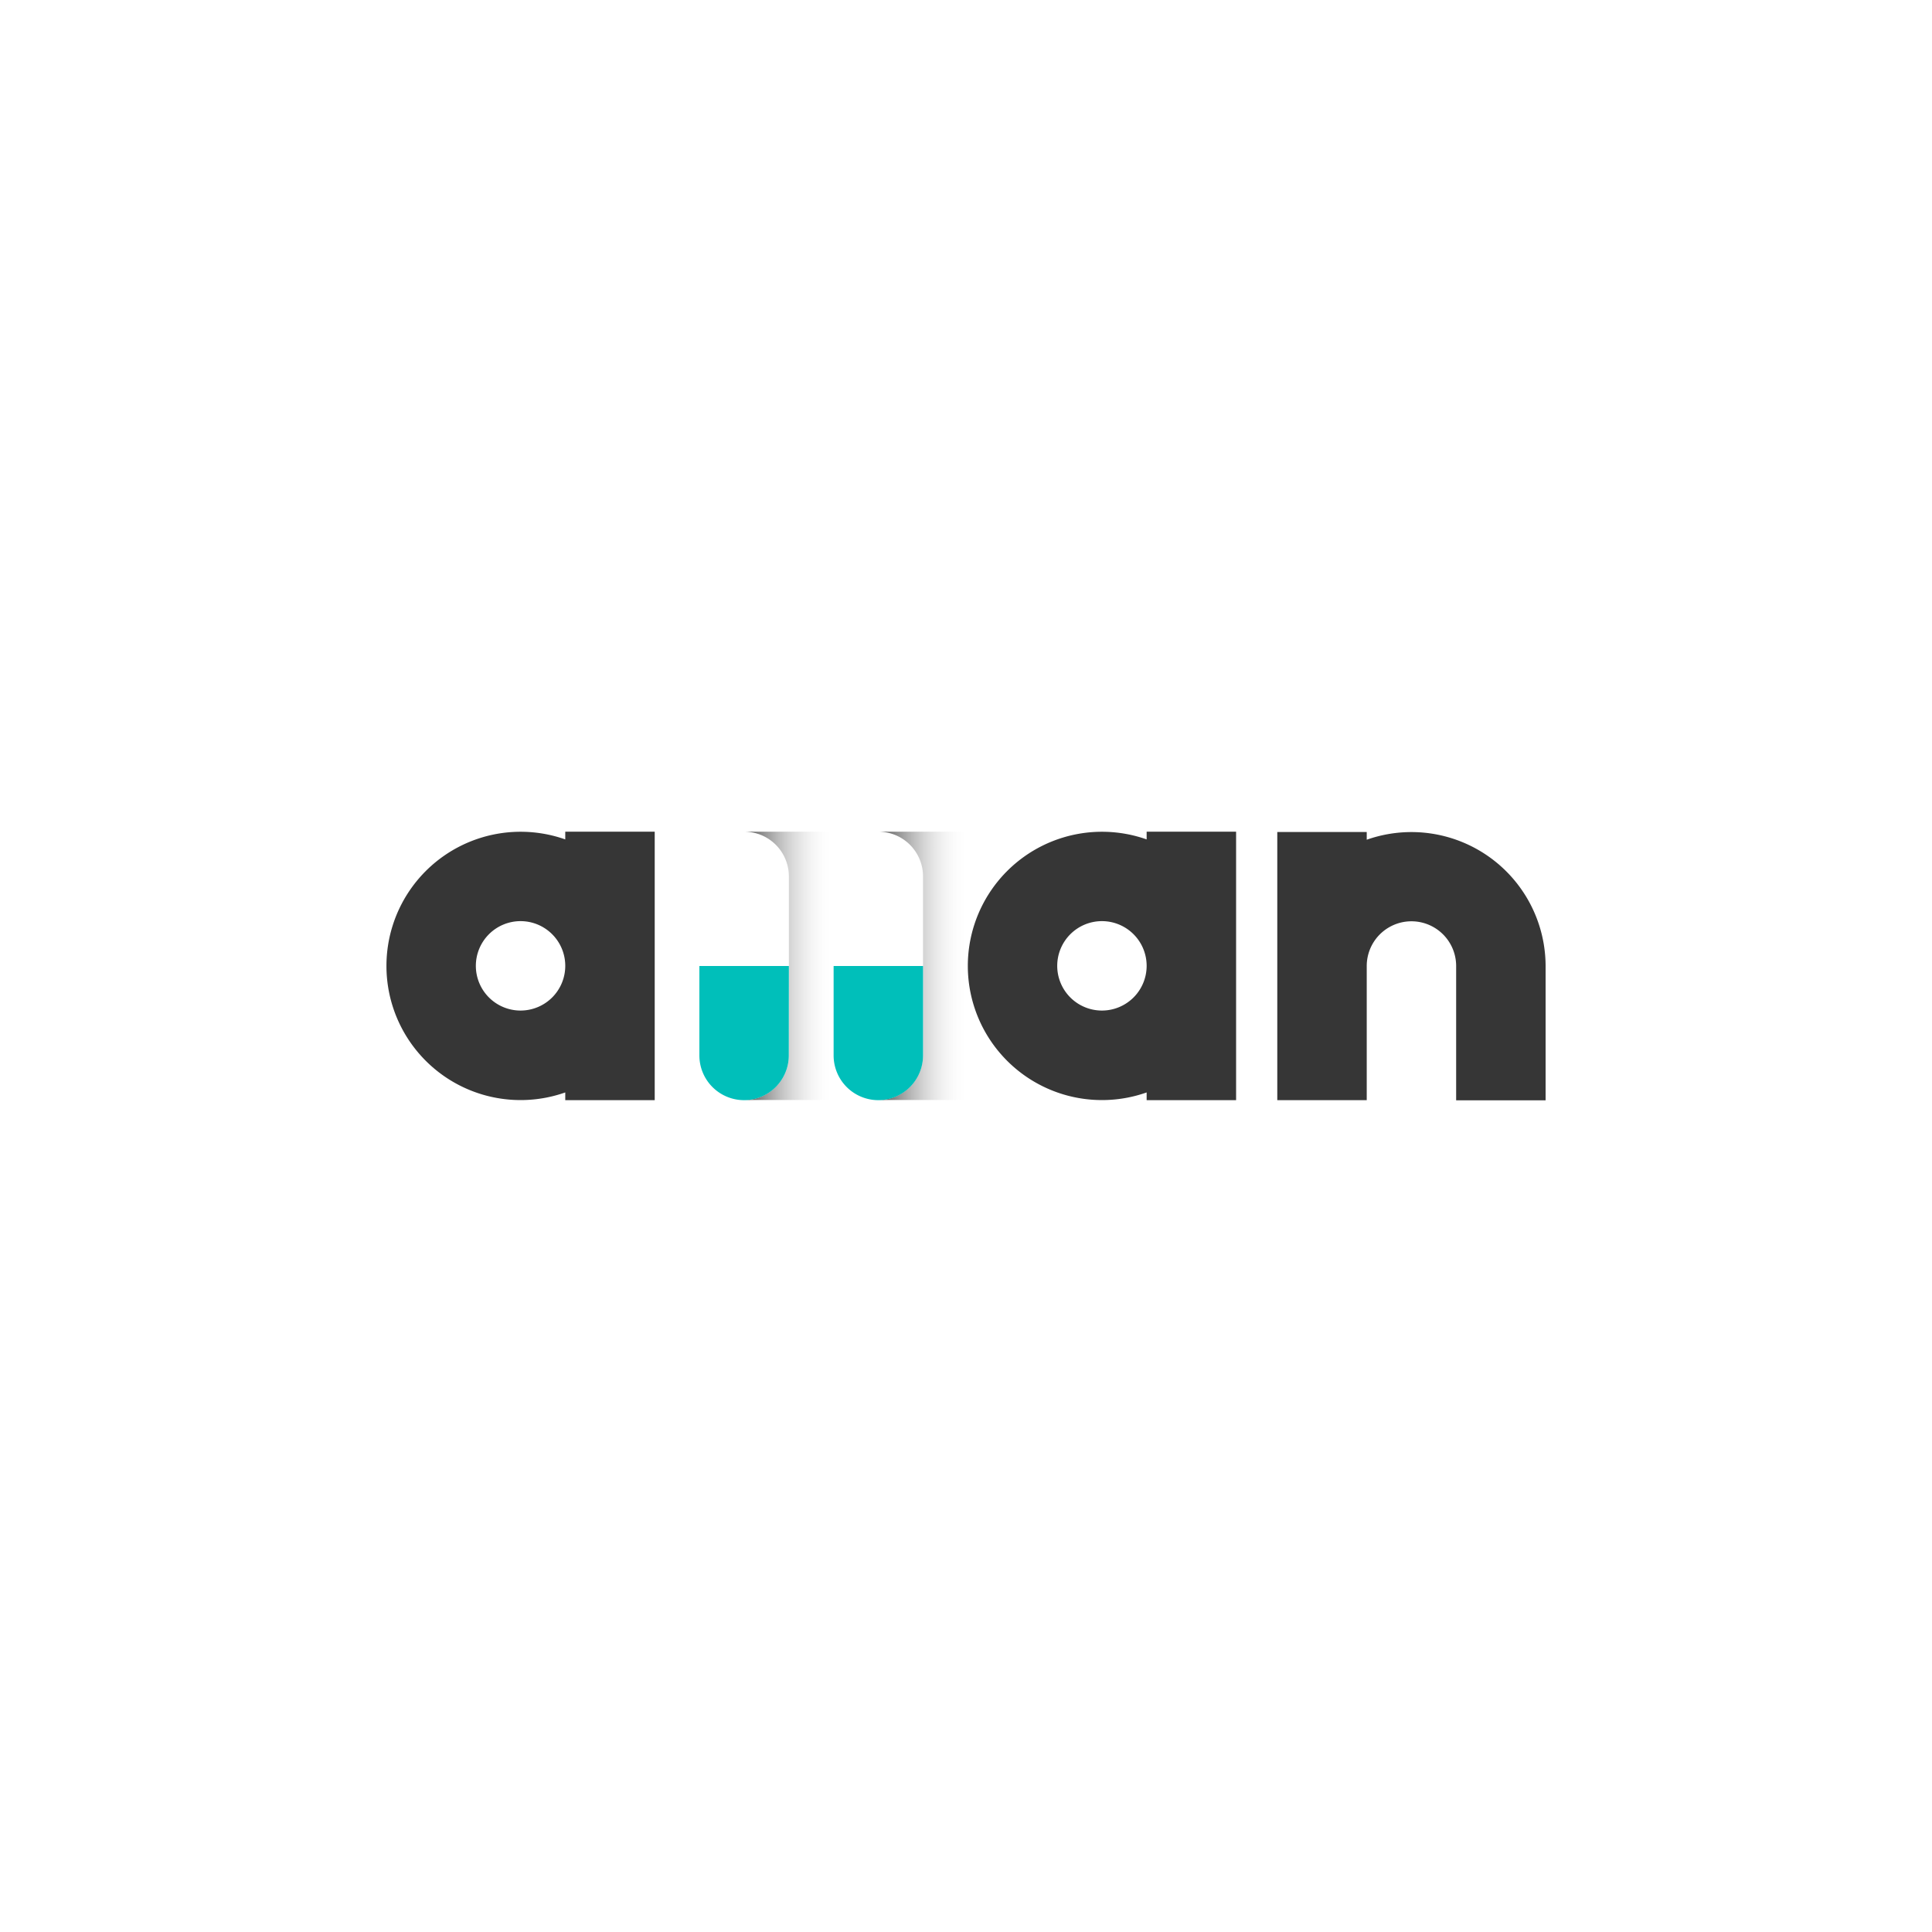 <svg xmlns="http://www.w3.org/2000/svg" xmlns:xlink="http://www.w3.org/1999/xlink" viewBox="0 0 500 500"><defs><style>.cls-1{fill:#fff;}.cls-2{fill:url(#linear-gradient);}.cls-3{fill:#00bfba;}.cls-4{fill:#363636;}.cls-5{fill:url(#linear-gradient-2);}</style><linearGradient id="linear-gradient" x1="192.59" y1="249.96" x2="215.74" y2="249.96" gradientUnits="userSpaceOnUse"><stop offset="0" stop-color="#4d4d4d"/><stop offset="1" stop-color="#fff" stop-opacity="0"/></linearGradient><linearGradient id="linear-gradient-2" x1="227.31" y1="249.96" x2="250.46" y2="249.96" xlink:href="#linear-gradient"/></defs><g id="Layer_2" data-name="Layer 2"><g id="Layer_1-2" data-name="Layer 1"><rect class="cls-1" width="500" height="500"/><path class="cls-2" d="M192.59,215.24a11.57,11.57,0,0,1,11.57,11.57v46.3a11.57,11.57,0,0,1-11.57,11.57h23.15V215.24Z"/><path class="cls-3" d="M204.16,250H181v23.15a11.57,11.57,0,0,0,11.57,11.57h0a11.57,11.57,0,0,0,11.57-11.57Z"/><path class="cls-4" d="M146.29,215.24v2a34.72,34.72,0,1,0,0,65.48v2h23.15V215.24Zm-11.57,46.29A11.57,11.57,0,1,1,146.29,250,11.57,11.57,0,0,1,134.72,261.53Z"/><path class="cls-4" d="M296.75,215.24v2a34.72,34.72,0,1,0,0,65.48v2H319.9V215.24Zm-11.57,46.29A11.57,11.57,0,1,1,296.75,250,11.57,11.57,0,0,1,285.18,261.53Z"/><path class="cls-4" d="M400,284.76H376.85V250a11.57,11.57,0,0,0-23.14,0v34.72H330.56V215.32h23.15v2A34.73,34.73,0,0,1,400,250Z"/><path class="cls-5" d="M227.31,215.24a11.57,11.57,0,0,1,11.57,11.57v46.3a11.57,11.57,0,0,1-11.57,11.57h23.15V215.24Z"/><path class="cls-3" d="M238.88,250H215.74v23.15a11.57,11.57,0,0,0,11.57,11.57h0a11.57,11.57,0,0,0,11.57-11.57Z"/></g></g></svg>